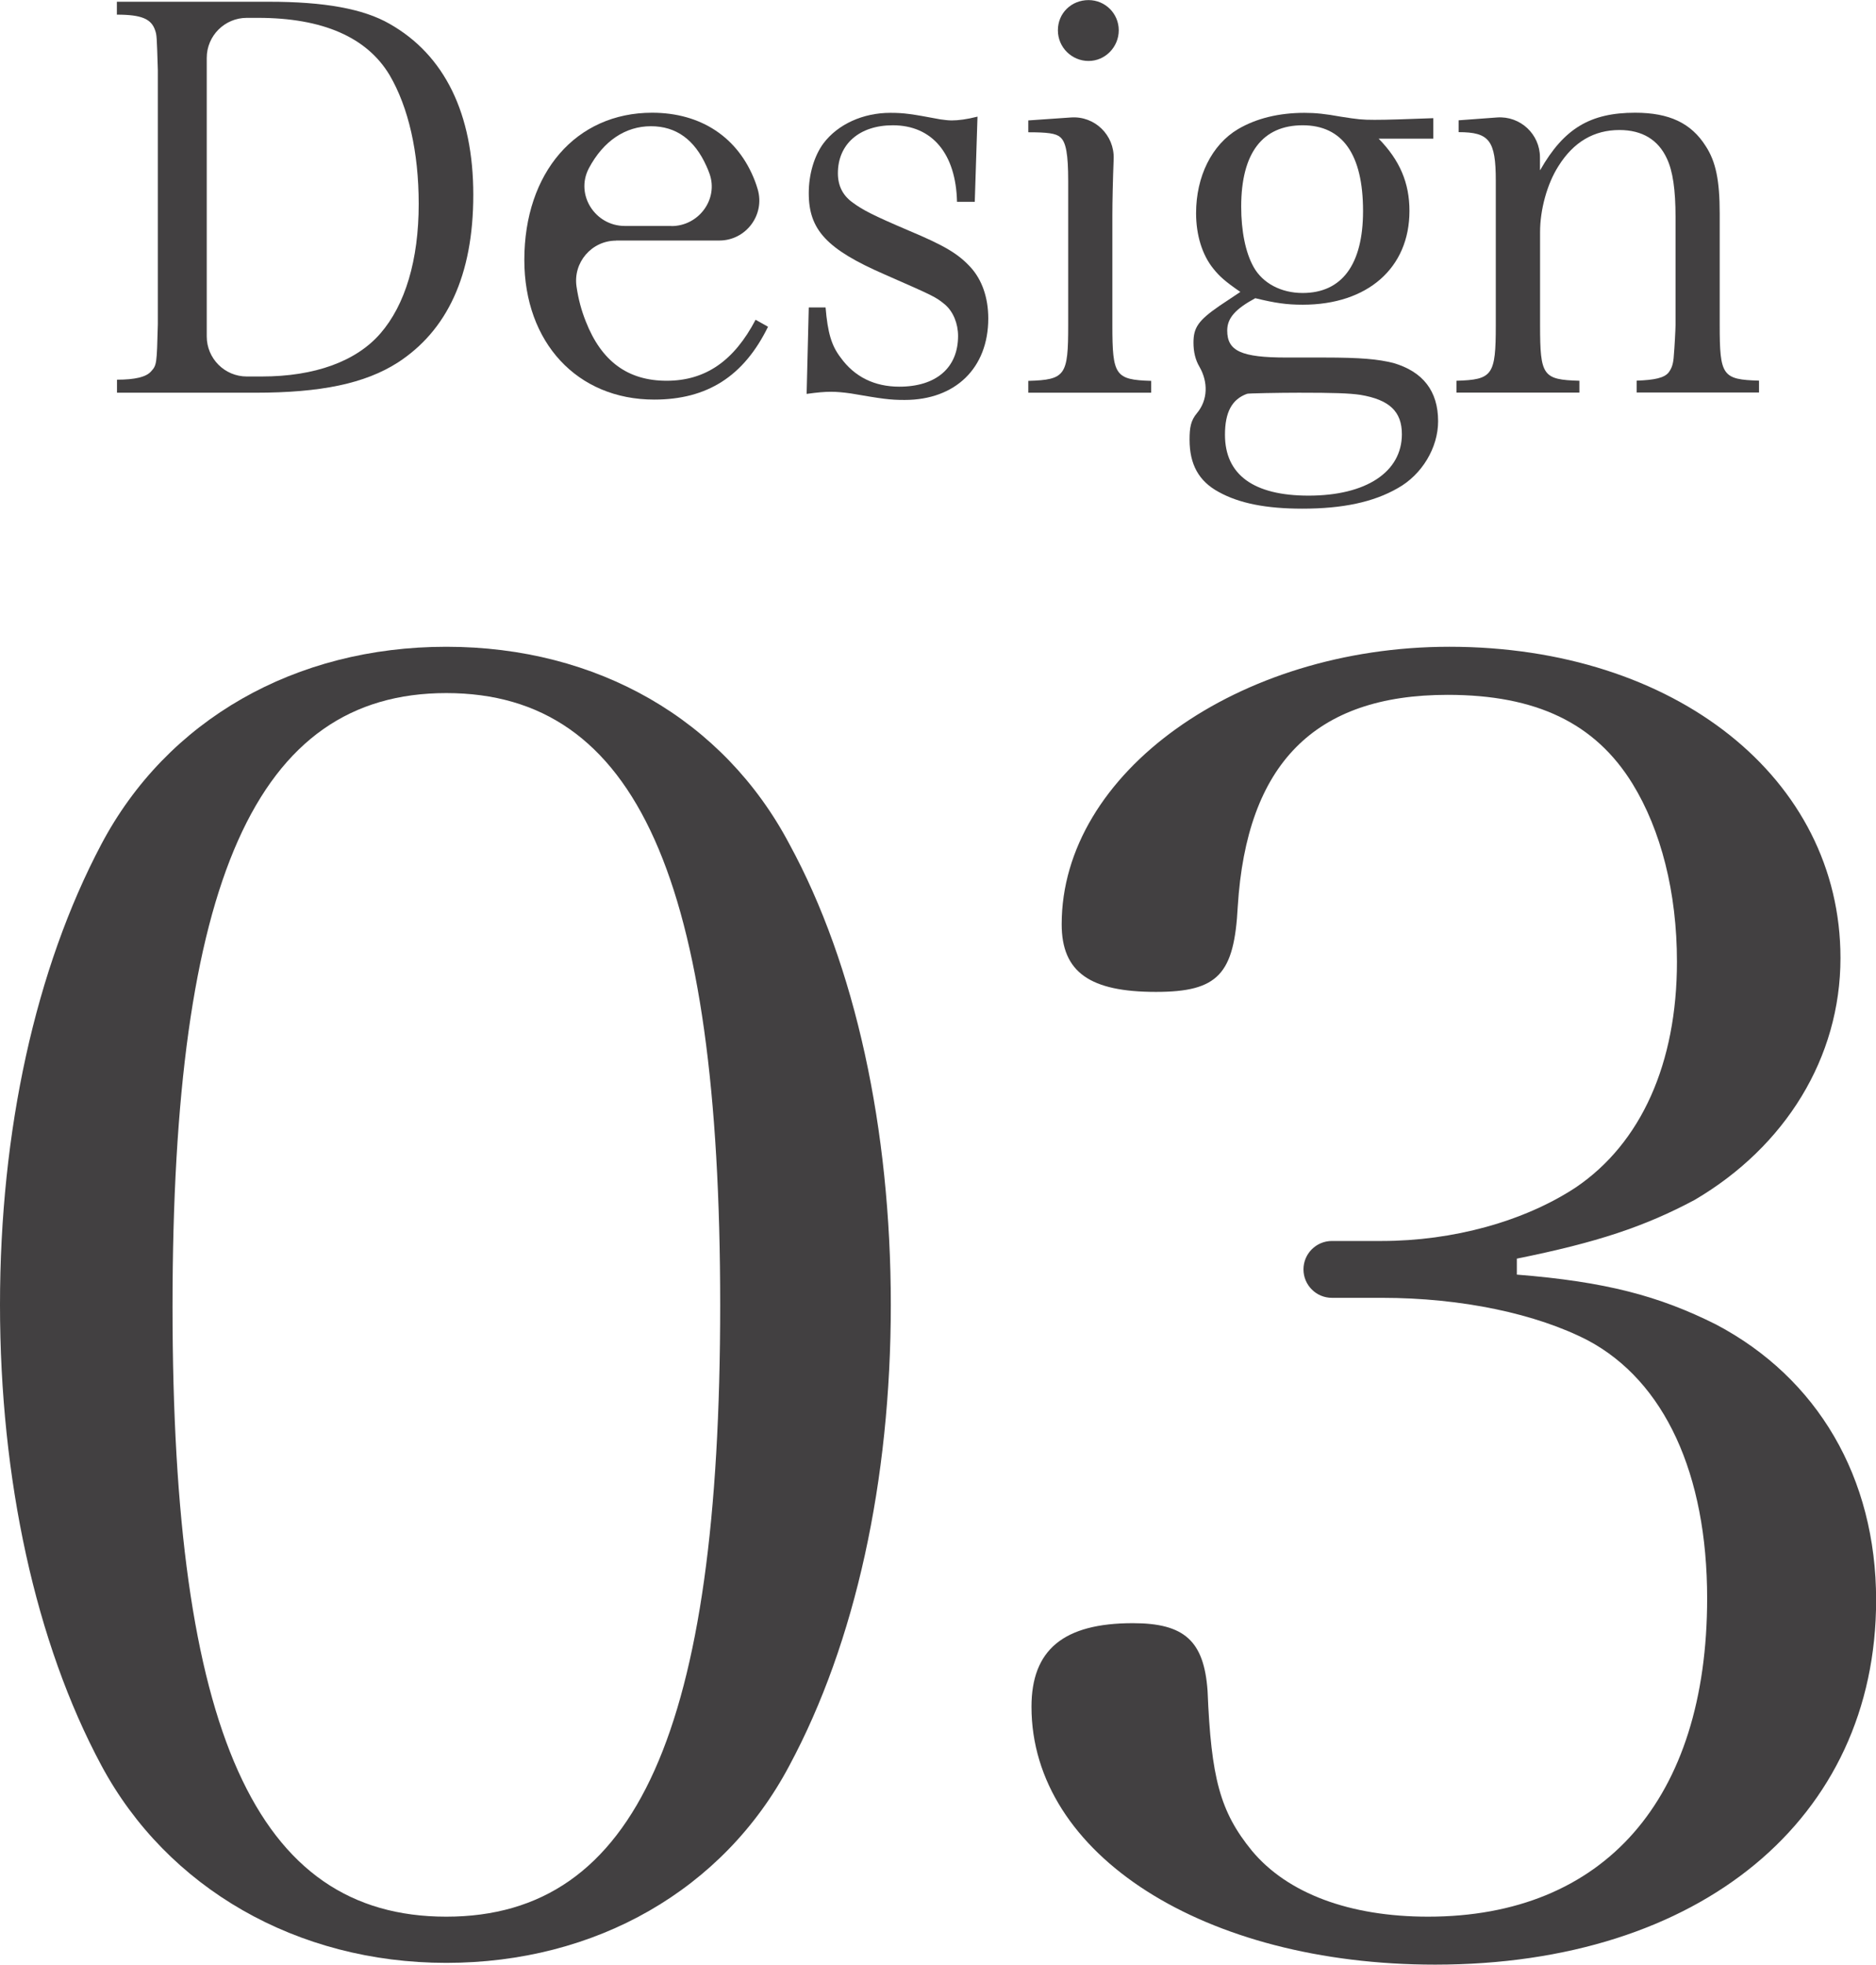 <?xml version="1.0" encoding="UTF-8"?><svg id="_レイヤー_2" xmlns="http://www.w3.org/2000/svg" width="55.89mm" height="58.52mm" viewBox="0 0 158.43 165.87"><defs><style>.cls-1{fill:#424041;stroke-width:0px;}</style></defs><g id="_レイヤー_1-2"><path class="cls-1" d="M8.56,71.27c5.56-10.51,16.37-16.67,29.13-16.67s23.43,6.16,28.98,16.67c5.56,10.21,8.56,24.03,8.56,38.89s-3,28.53-8.56,38.89c-5.56,10.51-16.37,16.67-28.98,16.67s-23.57-6.31-29.13-16.67C3,138.69,0,124.88,0,110.16s3-28.38,8.56-38.89ZM37.69,161.82c16.07,0,23.13-15.77,23.13-51.65s-7.06-51.66-23.13-51.66-23.12,15.92-23.12,51.81,7.06,51.5,23.12,51.5Z"/><path class="cls-1" d="M128.1,107.61c7.51.6,12.01,1.8,16.82,4.21,8.56,4.51,13.52,12.91,13.52,23.27,0,18.47-14.87,30.78-37.24,30.78-19.52,0-34.09-9.31-34.09-21.77,0-4.81,2.7-7.06,8.56-7.06,4.36,0,6.01,1.5,6.31,5.71.3,7.36,1.05,10.21,3.75,13.51,3,3.6,8.26,5.56,14.87,5.56,14.87,0,23.57-9.91,23.57-26.88,0-10.51-3.6-18.32-10.06-21.77-4.35-2.25-10.66-3.6-17.42-3.6h-4.21c-1.33,0-2.4-1.08-2.4-2.4h0c0-1.33,1.08-2.4,2.4-2.4h4.21c6.01,0,12.01-1.65,16.37-4.51,5.55-3.75,8.56-10.51,8.56-19.07,0-5.86-1.35-11.11-3.75-15.02-3.15-5.11-8.11-7.51-15.62-7.51-11.26,0-16.97,5.86-17.72,17.87-.3,5.71-1.65,7.21-6.91,7.21-5.56,0-7.96-1.65-7.96-5.71,0-12.76,14.87-23.43,32.74-23.43,19.07,0,33.03,11.11,33.03,26.28,0,8.41-4.65,15.92-12.31,20.42-4.21,2.25-8.26,3.6-15.02,4.96v1.35Z"/><path class="cls-1" d="M9.87,32.05c1.55,0,2.46-.23,2.87-.68.5-.55.5-.59.59-4.01V5.92c-.09-2.91-.09-2.96-.23-3.37-.32-.96-1.14-1.32-3.23-1.32V.14h12.84c4.69,0,7.97.59,10.2,1.87,4.65,2.64,7.06,7.6,7.06,14.43s-2.23,11.47-6.37,14.16c-2.78,1.78-6.51,2.55-12.02,2.55h-11.7v-1.09ZM22.11,31.78c4.46,0,7.97-1.27,10.02-3.64,2.09-2.41,3.23-6.19,3.23-10.93,0-4.37-.86-8.15-2.46-10.88-1.91-3.19-5.65-4.83-11.11-4.83h-.95c-1.86,0-3.38,1.51-3.38,3.38v23.52c0,1.86,1.51,3.38,3.38,3.38h1.27Z"/><path class="cls-1" d="M52.03,20.31c-2.07,0-3.65,1.85-3.34,3.89.16,1.08.41,2,.78,2.93,1.32,3.37,3.55,5.01,6.83,5.01s5.69-1.68,7.51-5.15l1.05.59c-2.05,4.19-5.15,6.15-9.61,6.15-6.51,0-10.97-4.83-10.97-11.79,0-7.38,4.37-12.43,10.79-12.43,4.14,0,7.28,2.09,8.69,5.78.09.23.16.46.23.69.63,2.16-1,4.32-3.24,4.32h-8.72ZM56.71,19.08c2.29,0,3.98-2.26,3.21-4.42-.08-.22-.16-.43-.26-.64-1-2.23-2.55-3.37-4.69-3.37s-4.01,1.23-5.24,3.55c0,.01-.01.03-.02.04-1.13,2.21.56,4.83,3.05,4.83h3.94Z"/><path class="cls-1" d="M68.31,25.95h1.41c.18,2.14.5,3.23,1.27,4.23,1.18,1.64,2.87,2.46,4.96,2.46,3.1,0,4.96-1.59,4.96-4.28,0-1.05-.41-2.05-1.09-2.64-.82-.68-.96-.73-5.1-2.55-4.92-2.14-6.42-3.78-6.42-6.87,0-1.59.46-3.14,1.23-4.19,1.23-1.64,3.37-2.59,5.65-2.59,1.18,0,1.78.09,4.23.55.36.05.68.09.96.09.55,0,1.28-.09,2.18-.32l-.23,7.19h-1.5c-.09-4.05-2.09-6.46-5.42-6.46-2.82,0-4.64,1.59-4.64,4.05,0,1.05.41,1.87,1.23,2.46.86.64,1.73,1.09,4.73,2.37,3.05,1.28,4.19,1.96,5.24,3.1.96,1.05,1.5,2.55,1.5,4.33,0,4.19-2.78,6.88-7.06,6.88-1.27,0-1.87-.09-4.55-.55-.64-.09-1.18-.14-1.68-.14s-1.14.05-2.05.18l.18-7.28Z"/><path class="cls-1" d="M90.45,9.91c2-.14,3.67,1.49,3.6,3.49-.07,1.84-.11,3.65-.11,4.77v9.29c0,4.23.23,4.6,3.28,4.69v1h-10.38v-1c3.14-.09,3.37-.46,3.37-4.69v-12.16c0-2.28-.18-3.32-.68-3.73-.36-.32-1.09-.41-2.69-.41v-1l3.61-.25ZM91.93,0c1.41,0,2.55,1.14,2.55,2.55s-1.14,2.59-2.55,2.59-2.59-1.14-2.59-2.59,1.14-2.55,2.59-2.55Z"/><path class="cls-1" d="M116.43,11.7c1.78,1.82,2.6,3.73,2.6,6.1,0,4.83-3.55,7.92-9.01,7.92-1.37,0-2.32-.14-4.01-.55-1.68.91-2.37,1.68-2.37,2.73,0,1.73,1.18,2.28,5.01,2.28h3.19c3.1,0,4.55.14,5.83.46,2.5.73,3.78,2.37,3.78,4.92,0,2.23-1.36,4.51-3.41,5.65-2.05,1.18-4.65,1.73-8.06,1.73-3.05,0-5.33-.45-7.06-1.41-1.68-.91-2.46-2.32-2.46-4.42,0-1.01.1-1.61.62-2.23.94-1.12.95-2.64.22-3.91-.35-.59-.51-1.27-.51-2.05,0-1.27.41-1.87,2.19-3.1l1.77-1.18c-1.27-.87-1.77-1.32-2.28-1.96-.96-1.18-1.46-2.87-1.46-4.69,0-3.09,1.32-5.78,3.55-7.1,1.55-.91,3.46-1.37,5.6-1.37.96,0,1.78.09,3.05.32,1.46.23,1.82.27,2.87.27,1.14,0,2.5-.05,4.96-.14v1.73h-4.6ZM103.45,36.7c0,3.37,2.41,5.14,7.06,5.14,4.87,0,7.88-2,7.88-5.19,0-1.91-1.05-2.91-3.51-3.32-.96-.14-2.28-.18-5.19-.18-1.59,0-4.33.05-4.37.09-1.28.46-1.87,1.55-1.87,3.46ZM105.87,22.54c.77,1.37,2.32,2.19,4.14,2.19,3.32,0,5.1-2.41,5.1-6.92,0-4.78-1.73-7.24-5.1-7.24s-5.19,2.32-5.19,6.87c0,2.05.36,3.87,1.05,5.1Z"/><path class="cls-1" d="M130.08,14.34c2-3.51,4.23-4.83,8.01-4.83,2.87,0,4.73.87,5.96,2.82.86,1.32,1.18,2.91,1.18,5.69v9.42c0,4.28.23,4.6,3.32,4.69v1h-10.33v-1c1.5-.05,2.32-.23,2.69-.68.27-.36.41-.73.45-1.5.05-.5.14-2.18.14-2.5v-9.15c0-2.28-.23-3.87-.73-4.92-.73-1.59-2.09-2.41-4.01-2.41-2.14,0-3.87,1-5.15,3.05-.96,1.5-1.55,3.69-1.55,5.55v7.88c0,4.28.23,4.6,3.32,4.69v1h-10.38v-1c3.05-.09,3.32-.46,3.32-4.69v-12.2c0-3.41-.55-4.1-3.14-4.1v-1l3.25-.24c1.96-.14,3.62,1.41,3.62,3.37v1.06Z"/></g></svg>